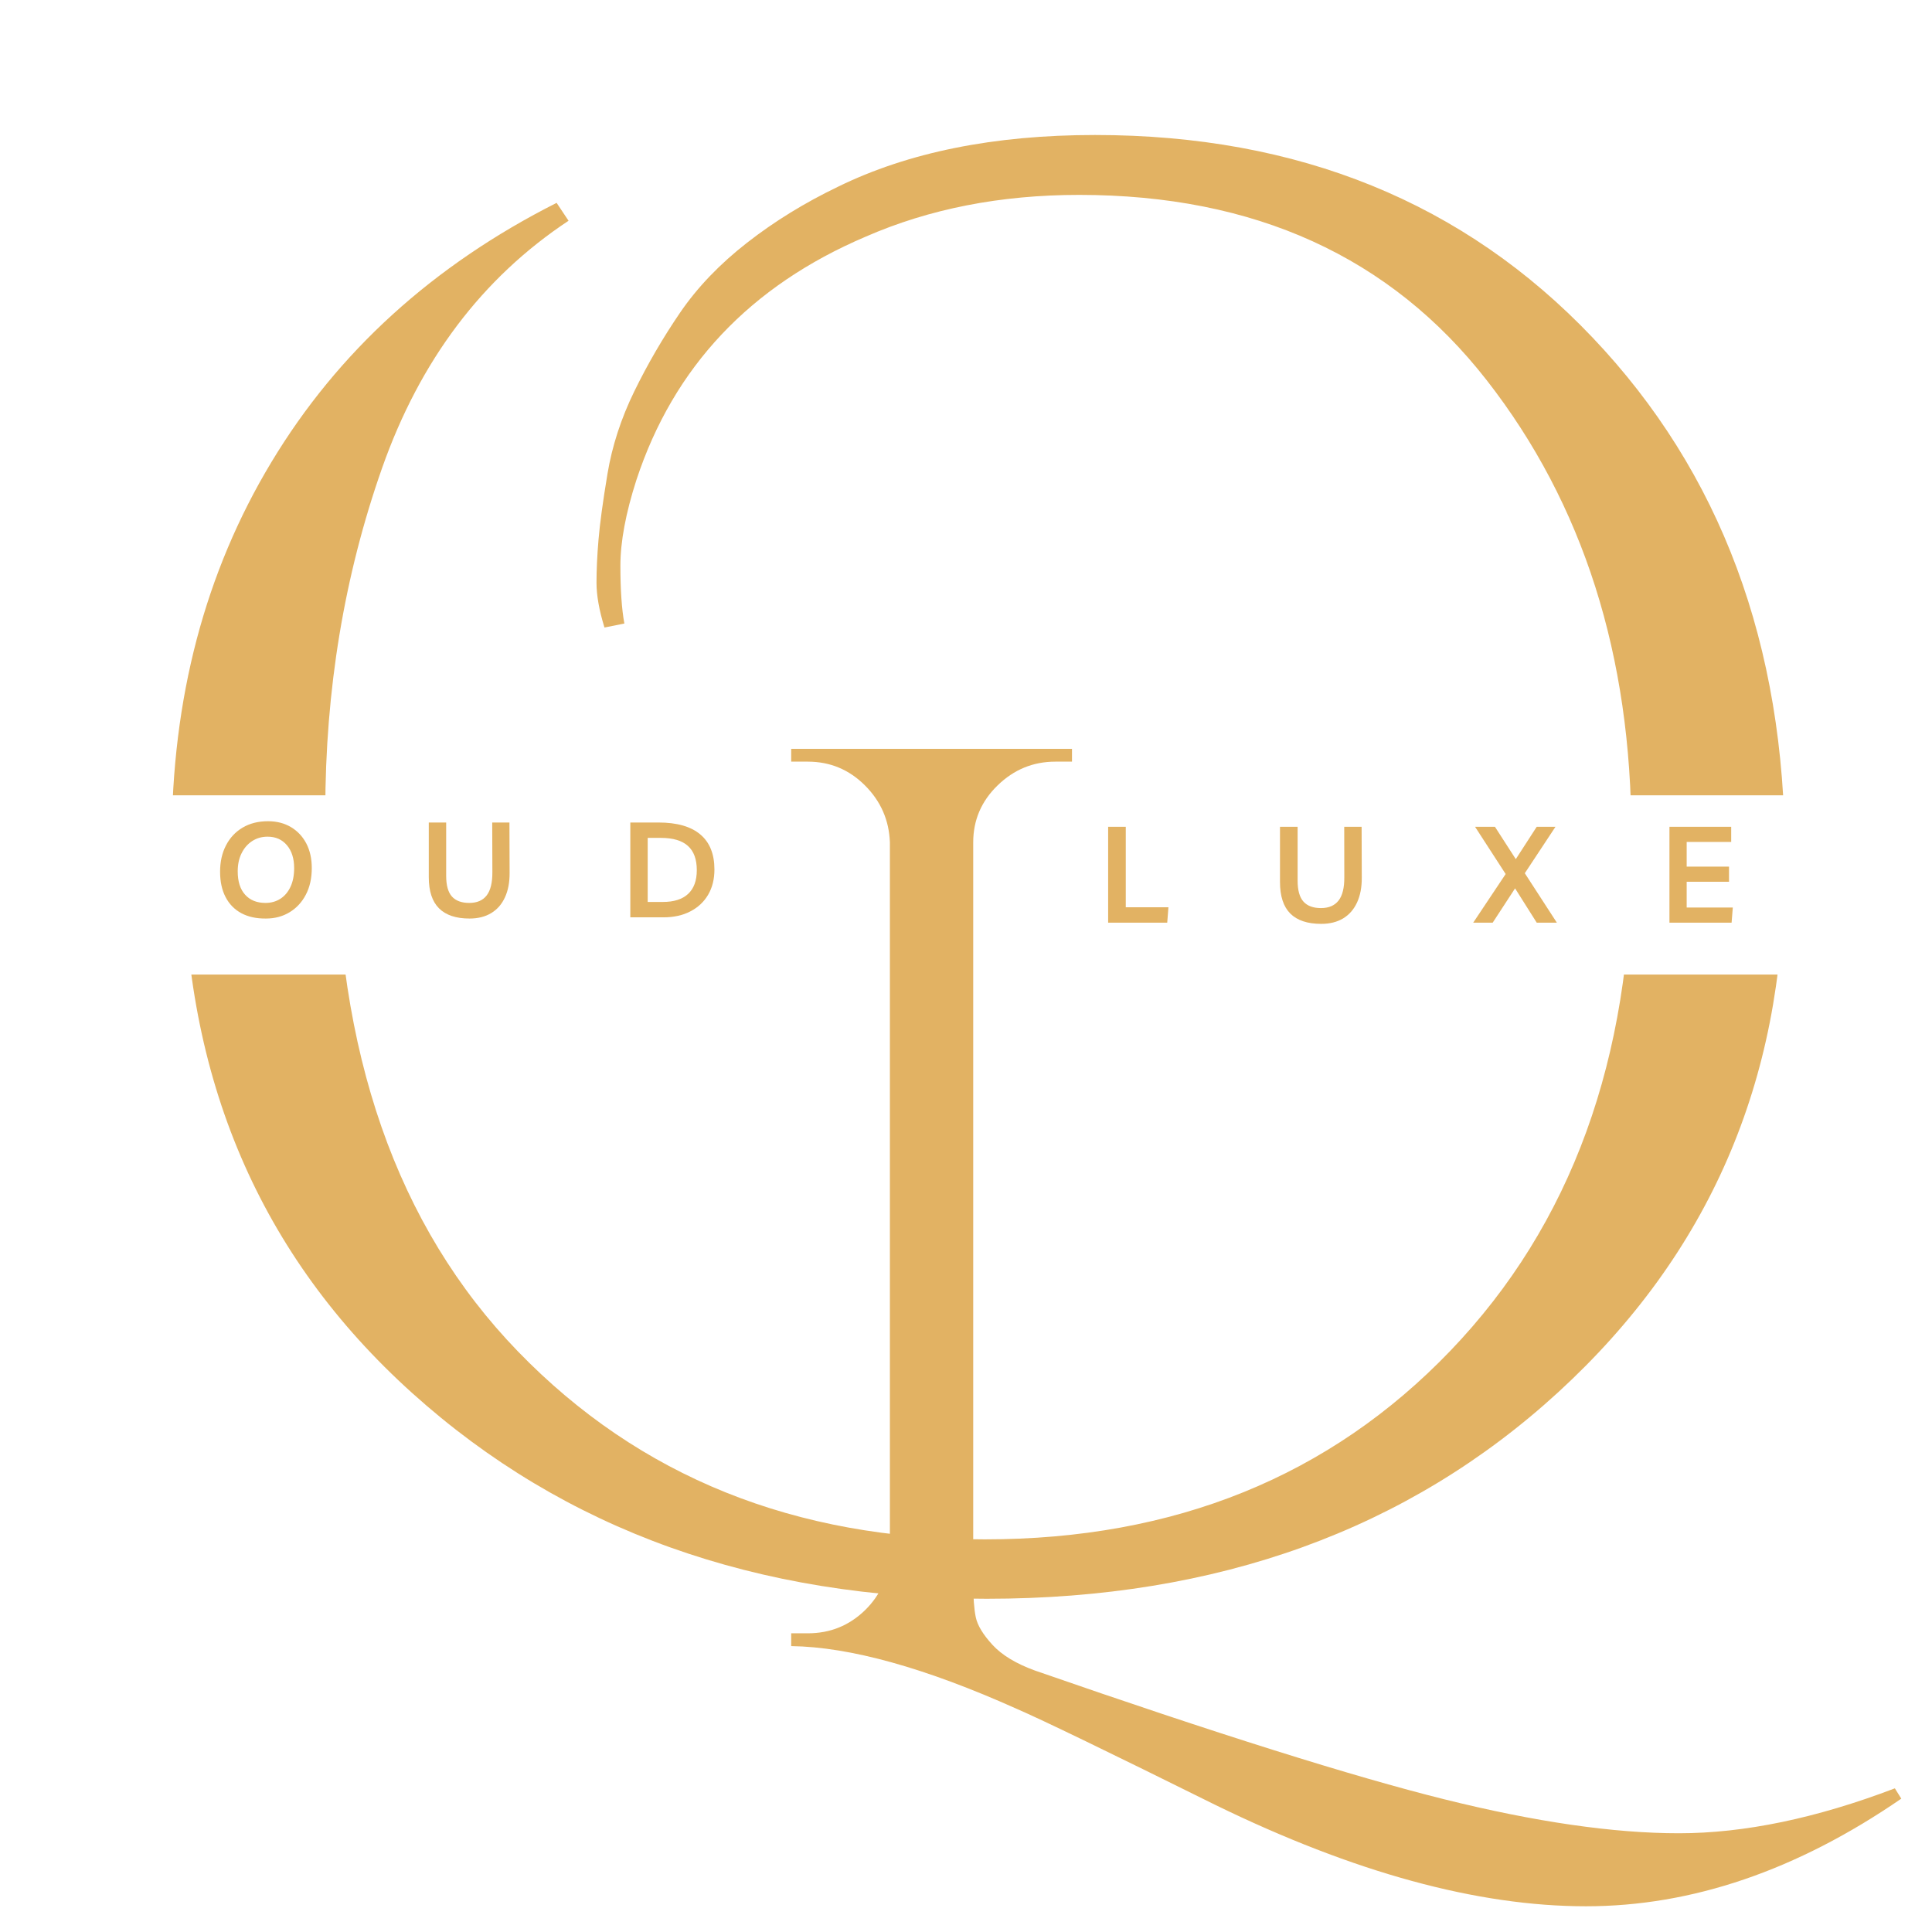 <?xml version="1.0" encoding="UTF-8" standalone="yes"?>
<svg xmlns="http://www.w3.org/2000/svg" xmlns:xlink="http://www.w3.org/1999/xlink" width="500" zoomAndPan="magnify" viewBox="0 0 375 375" height="500" preserveAspectRatio="xMidYMid meet" version="1.0">
  <defs>
    <g/>
    <clipPath id="c230a6de7b">
      <path d="M 33 26 L 347 26 L 347 154.371 L 33 154.371 Z M 33 26 " clip-rule="nonzero"/>
    </clipPath>
    <clipPath id="78a2e9a792">
      <path d="M 35 189.156 L 347 189.156 L 347 311 L 35 311 Z M 35 189.156 " clip-rule="nonzero"/>
    </clipPath>
  </defs>
  <g clip-path="url(#c230a6de7b)">
    <path fill="#e2b263" d="M 117.328 121.801 C 116.293 118.453 115.781 115.555 115.781 113.109 C 115.781 110.652 115.906 107.875 116.168 104.785 C 116.426 101.684 117.004 97.422 117.906 92 C 118.805 86.582 120.543 81.234 123.121 75.949 C 125.707 70.66 128.672 65.562 132.023 60.656 C 135.383 55.75 139.711 51.242 145 47.117 C 150.293 42.984 156.164 39.367 162.613 36.266 C 176.289 29.559 192.926 26.203 212.539 26.203 C 252.012 26.203 284.195 39.305 309.102 65.504 C 334 91.691 346.449 125.168 346.449 165.93 C 346.449 206.691 331.738 240.562 302.32 267.531 C 272.914 294.492 235.637 307.973 190.484 307.973 C 145.328 307.973 107.848 294.559 78.047 267.723 C 48.234 240.879 33.336 206.051 33.336 163.223 C 33.336 135.605 39.785 111.094 52.688 89.684 C 65.59 68.273 84.035 51.5 108.039 39.375 L 110.355 42.848 C 93.59 53.949 81.527 69.945 74.164 90.84 C 66.809 111.738 63.137 133.926 63.137 157.41 C 63.137 201.02 75.004 235.082 98.75 259.594 C 122.488 284.098 152.93 296.344 190.078 296.344 C 227.234 296.344 257.617 284.035 281.23 259.402 C 304.84 234.758 316.652 202.309 316.652 162.047 C 316.652 127.223 307.293 97.812 288.59 73.828 C 269.883 49.832 243.5 37.828 209.449 37.828 C 194.215 37.828 180.406 40.531 168.023 45.938 C 145.582 55.496 130.75 71.234 123.527 93.16 C 121.449 99.609 120.418 105.16 120.418 109.805 C 120.418 114.457 120.672 118.195 121.188 121.027 Z M 117.328 121.801 " fill-opacity="1" fill-rule="nonzero"/>
  </g>
  <g clip-path="url(#78a2e9a792)">
    <path fill="#e2b263" d="M 118.977 125.652 C 117.953 122.336 117.445 119.461 117.445 117.035 C 117.445 114.594 117.57 111.844 117.828 108.777 C 118.082 105.703 118.656 101.473 119.551 96.094 C 120.441 90.723 122.168 85.414 124.723 80.176 C 127.293 74.93 130.23 69.871 133.555 65.004 C 136.891 60.141 141.18 55.668 146.43 51.578 C 151.676 47.477 157.5 43.891 163.898 40.809 C 177.461 34.16 193.965 30.832 213.418 30.832 C 252.574 30.832 284.496 43.828 309.199 69.812 C 333.895 95.789 346.246 128.996 346.246 169.426 C 346.246 209.859 331.656 243.453 302.477 270.207 C 273.305 296.949 236.328 310.32 191.543 310.32 C 146.754 310.32 109.578 297.016 80.016 270.398 C 50.445 243.77 35.668 209.223 35.668 166.742 C 35.668 139.352 42.066 115.035 54.863 93.797 C 67.656 72.562 85.957 55.926 109.762 43.895 L 112.062 47.344 C 95.434 58.352 83.469 74.219 76.164 94.945 C 68.871 115.672 65.227 137.684 65.227 160.977 C 65.227 204.234 76.996 238.02 100.551 262.332 C 124.098 286.637 154.293 298.789 191.141 298.789 C 227.996 298.789 258.133 286.574 281.559 262.141 C 304.977 237.699 316.688 205.512 316.688 165.574 C 316.688 131.031 307.406 101.863 288.855 78.07 C 270.297 54.27 244.129 42.363 210.352 42.363 C 195.242 42.363 181.547 45.043 169.262 50.406 C 147.004 59.887 132.293 75.496 125.125 97.246 C 123.066 103.645 122.043 109.152 122.043 113.758 C 122.043 118.371 122.297 122.082 122.809 124.887 Z M 118.977 125.652 " fill-opacity="1" fill-rule="nonzero"/>
  </g>
  <g fill="#e2b263" fill-opacity="1">
    <g transform="translate(41.547, 178.054)">
      <g>
        <path d="M 10.078 0.234 C 8.211 0.254 6.613 -0.094 5.281 -0.812 C 3.957 -1.531 2.941 -2.57 2.234 -3.938 C 1.523 -5.301 1.172 -6.941 1.172 -8.859 C 1.172 -10.785 1.551 -12.484 2.312 -13.953 C 3.07 -15.43 4.145 -16.582 5.531 -17.406 C 6.926 -18.238 8.57 -18.656 10.469 -18.656 C 12.164 -18.656 13.648 -18.273 14.922 -17.516 C 16.203 -16.754 17.195 -15.695 17.906 -14.344 C 18.613 -12.988 18.969 -11.395 18.969 -9.562 C 18.969 -7.57 18.582 -5.848 17.812 -4.391 C 17.051 -2.93 16 -1.797 14.656 -0.984 C 13.32 -0.172 11.797 0.234 10.078 0.234 Z M 9.984 -2.797 C 11.066 -2.797 12.023 -3.062 12.859 -3.594 C 13.703 -4.133 14.359 -4.906 14.828 -5.906 C 15.305 -6.906 15.547 -8.125 15.547 -9.562 C 15.547 -11.414 15.078 -12.895 14.141 -14 C 13.211 -15.102 11.961 -15.656 10.391 -15.656 C 9.266 -15.656 8.266 -15.367 7.391 -14.797 C 6.523 -14.234 5.844 -13.445 5.344 -12.438 C 4.844 -11.438 4.594 -10.266 4.594 -8.922 C 4.594 -6.961 5.07 -5.453 6.031 -4.391 C 6.988 -3.328 8.305 -2.797 9.984 -2.797 Z M 9.984 -2.797 "/>
      </g>
    </g>
  </g>
  <g fill="#e2b263" fill-opacity="1">
    <g transform="translate(81.414, 178.054)">
      <g>
        <path d="M 14.125 -18.406 L 17.469 -18.406 L 17.5 -8.609 C 17.508 -6.773 17.207 -5.195 16.594 -3.875 C 15.988 -2.551 15.102 -1.535 13.938 -0.828 C 12.77 -0.117 11.363 0.234 9.719 0.234 C 7.094 0.234 5.117 -0.426 3.797 -1.75 C 2.473 -3.07 1.812 -5.086 1.812 -7.797 L 1.812 -18.406 L 5.188 -18.406 L 5.188 -8.062 C 5.188 -6.207 5.562 -4.863 6.312 -4.031 C 7.062 -3.207 8.18 -2.797 9.672 -2.797 C 11.172 -2.797 12.297 -3.281 13.047 -4.25 C 13.797 -5.219 14.164 -6.723 14.156 -8.766 Z M 14.125 -18.406 "/>
      </g>
    </g>
  </g>
  <g fill="#e2b263" fill-opacity="1">
    <g transform="translate(120.452, 178.054)">
      <g>
        <path d="M 1.891 0 L 1.891 -18.406 L 7.359 -18.406 C 10.941 -18.406 13.645 -17.633 15.469 -16.094 C 17.301 -14.562 18.219 -12.289 18.219 -9.281 C 18.219 -7.414 17.812 -5.785 17 -4.391 C 16.188 -3.004 15.035 -1.926 13.547 -1.156 C 12.066 -0.383 10.328 0 8.328 0 Z M 5.266 -2.984 L 8.188 -2.984 C 10.352 -2.984 11.992 -3.504 13.109 -4.547 C 14.234 -5.598 14.797 -7.133 14.797 -9.156 C 14.797 -11.258 14.223 -12.828 13.078 -13.859 C 11.93 -14.898 10.172 -15.422 7.797 -15.422 L 5.266 -15.422 Z M 5.266 -2.984 "/>
      </g>
    </g>
  </g>
  <g fill="#e2b263" fill-opacity="1">
    <g transform="translate(213.184, 179.087)">
      <g>
        <path d="M 1.906 0 L 1.906 -18.609 L 5.328 -18.609 L 5.328 -2.984 L 13.609 -2.984 L 13.375 0 Z M 1.906 0 "/>
      </g>
    </g>
  </g>
  <g fill="#e2b263" fill-opacity="1">
    <g transform="translate(246.617, 179.087)">
      <g>
        <path d="M 14.297 -18.609 L 17.672 -18.609 L 17.703 -8.703 C 17.711 -6.848 17.406 -5.25 16.781 -3.906 C 16.164 -2.57 15.27 -1.547 14.094 -0.828 C 12.914 -0.117 11.492 0.234 9.828 0.234 C 7.172 0.234 5.172 -0.43 3.828 -1.766 C 2.492 -3.109 1.828 -5.148 1.828 -7.891 L 1.828 -18.609 L 5.25 -18.609 L 5.25 -8.156 C 5.25 -6.281 5.629 -4.922 6.391 -4.078 C 7.148 -3.242 8.281 -2.828 9.781 -2.828 C 11.301 -2.828 12.441 -3.316 13.203 -4.297 C 13.961 -5.273 14.332 -6.797 14.312 -8.859 Z M 14.297 -18.609 "/>
      </g>
    </g>
  </g>
  <g fill="#e2b263" fill-opacity="1">
    <g transform="translate(286.105, 179.087)">
      <g>
        <path d="M 3.625 0 L -0.156 0 L 6.141 -9.438 L 0.203 -18.609 L 4.062 -18.609 L 8.109 -12.328 L 12.172 -18.609 L 15.812 -18.609 L 9.859 -9.594 L 16.078 0 L 12.172 0 L 7.969 -6.656 Z M 3.625 0 "/>
      </g>
    </g>
  </g>
  <g fill="#e2b263" fill-opacity="1">
    <g transform="translate(322.133, 179.087)">
      <g>
        <path d="M 13.891 -15.672 L 5.25 -15.672 L 5.25 -10.875 L 13.469 -10.875 L 13.469 -7.938 L 5.25 -7.938 L 5.25 -2.938 L 14.203 -2.938 L 13.969 0 L 1.906 0 L 1.906 -18.609 L 13.891 -18.609 Z M 13.891 -15.672 "/>
      </g>
    </g>
  </g>
  <g fill="#e2b263" fill-opacity="1">
    <g transform="translate(138.65, 319.507)">
      <g>
        <path d="M 62.203 4.734 C 97.523 17.004 124.02 25.336 141.688 29.734 C 159.352 34.129 174.531 36.328 187.219 36.328 C 199.906 36.328 213.879 33.422 229.141 27.609 L 230.391 29.609 C 210.148 43.535 189.75 50.5 169.188 50.5 C 148.113 50.5 124.145 43.945 97.281 30.844 C 76.551 20.562 63.695 14.344 58.719 12.188 C 40.969 4.227 26.367 0.164 14.922 0 L 14.922 -2.484 L 18.156 -2.484 C 22.469 -2.484 26.16 -3.973 29.234 -6.953 C 32.305 -9.941 33.922 -13.676 34.078 -18.156 L 34.078 -156 C 33.922 -160.312 32.305 -164 29.234 -167.062 C 26.16 -170.133 22.469 -171.672 18.156 -171.672 L 14.922 -171.672 L 14.922 -174.156 L 69.422 -174.156 L 69.422 -171.672 L 66.188 -171.672 C 61.875 -171.672 58.141 -170.133 54.984 -167.062 C 51.828 -164 50.25 -160.312 50.25 -156 L 50.25 -12.438 C 50.25 -9.457 50.414 -7.176 50.75 -5.594 C 51.082 -4.02 52.16 -2.238 53.984 -0.25 C 55.805 1.738 58.547 3.398 62.203 4.734 Z M 62.203 4.734 "/>
      </g>
    </g>
  </g>
</svg>
